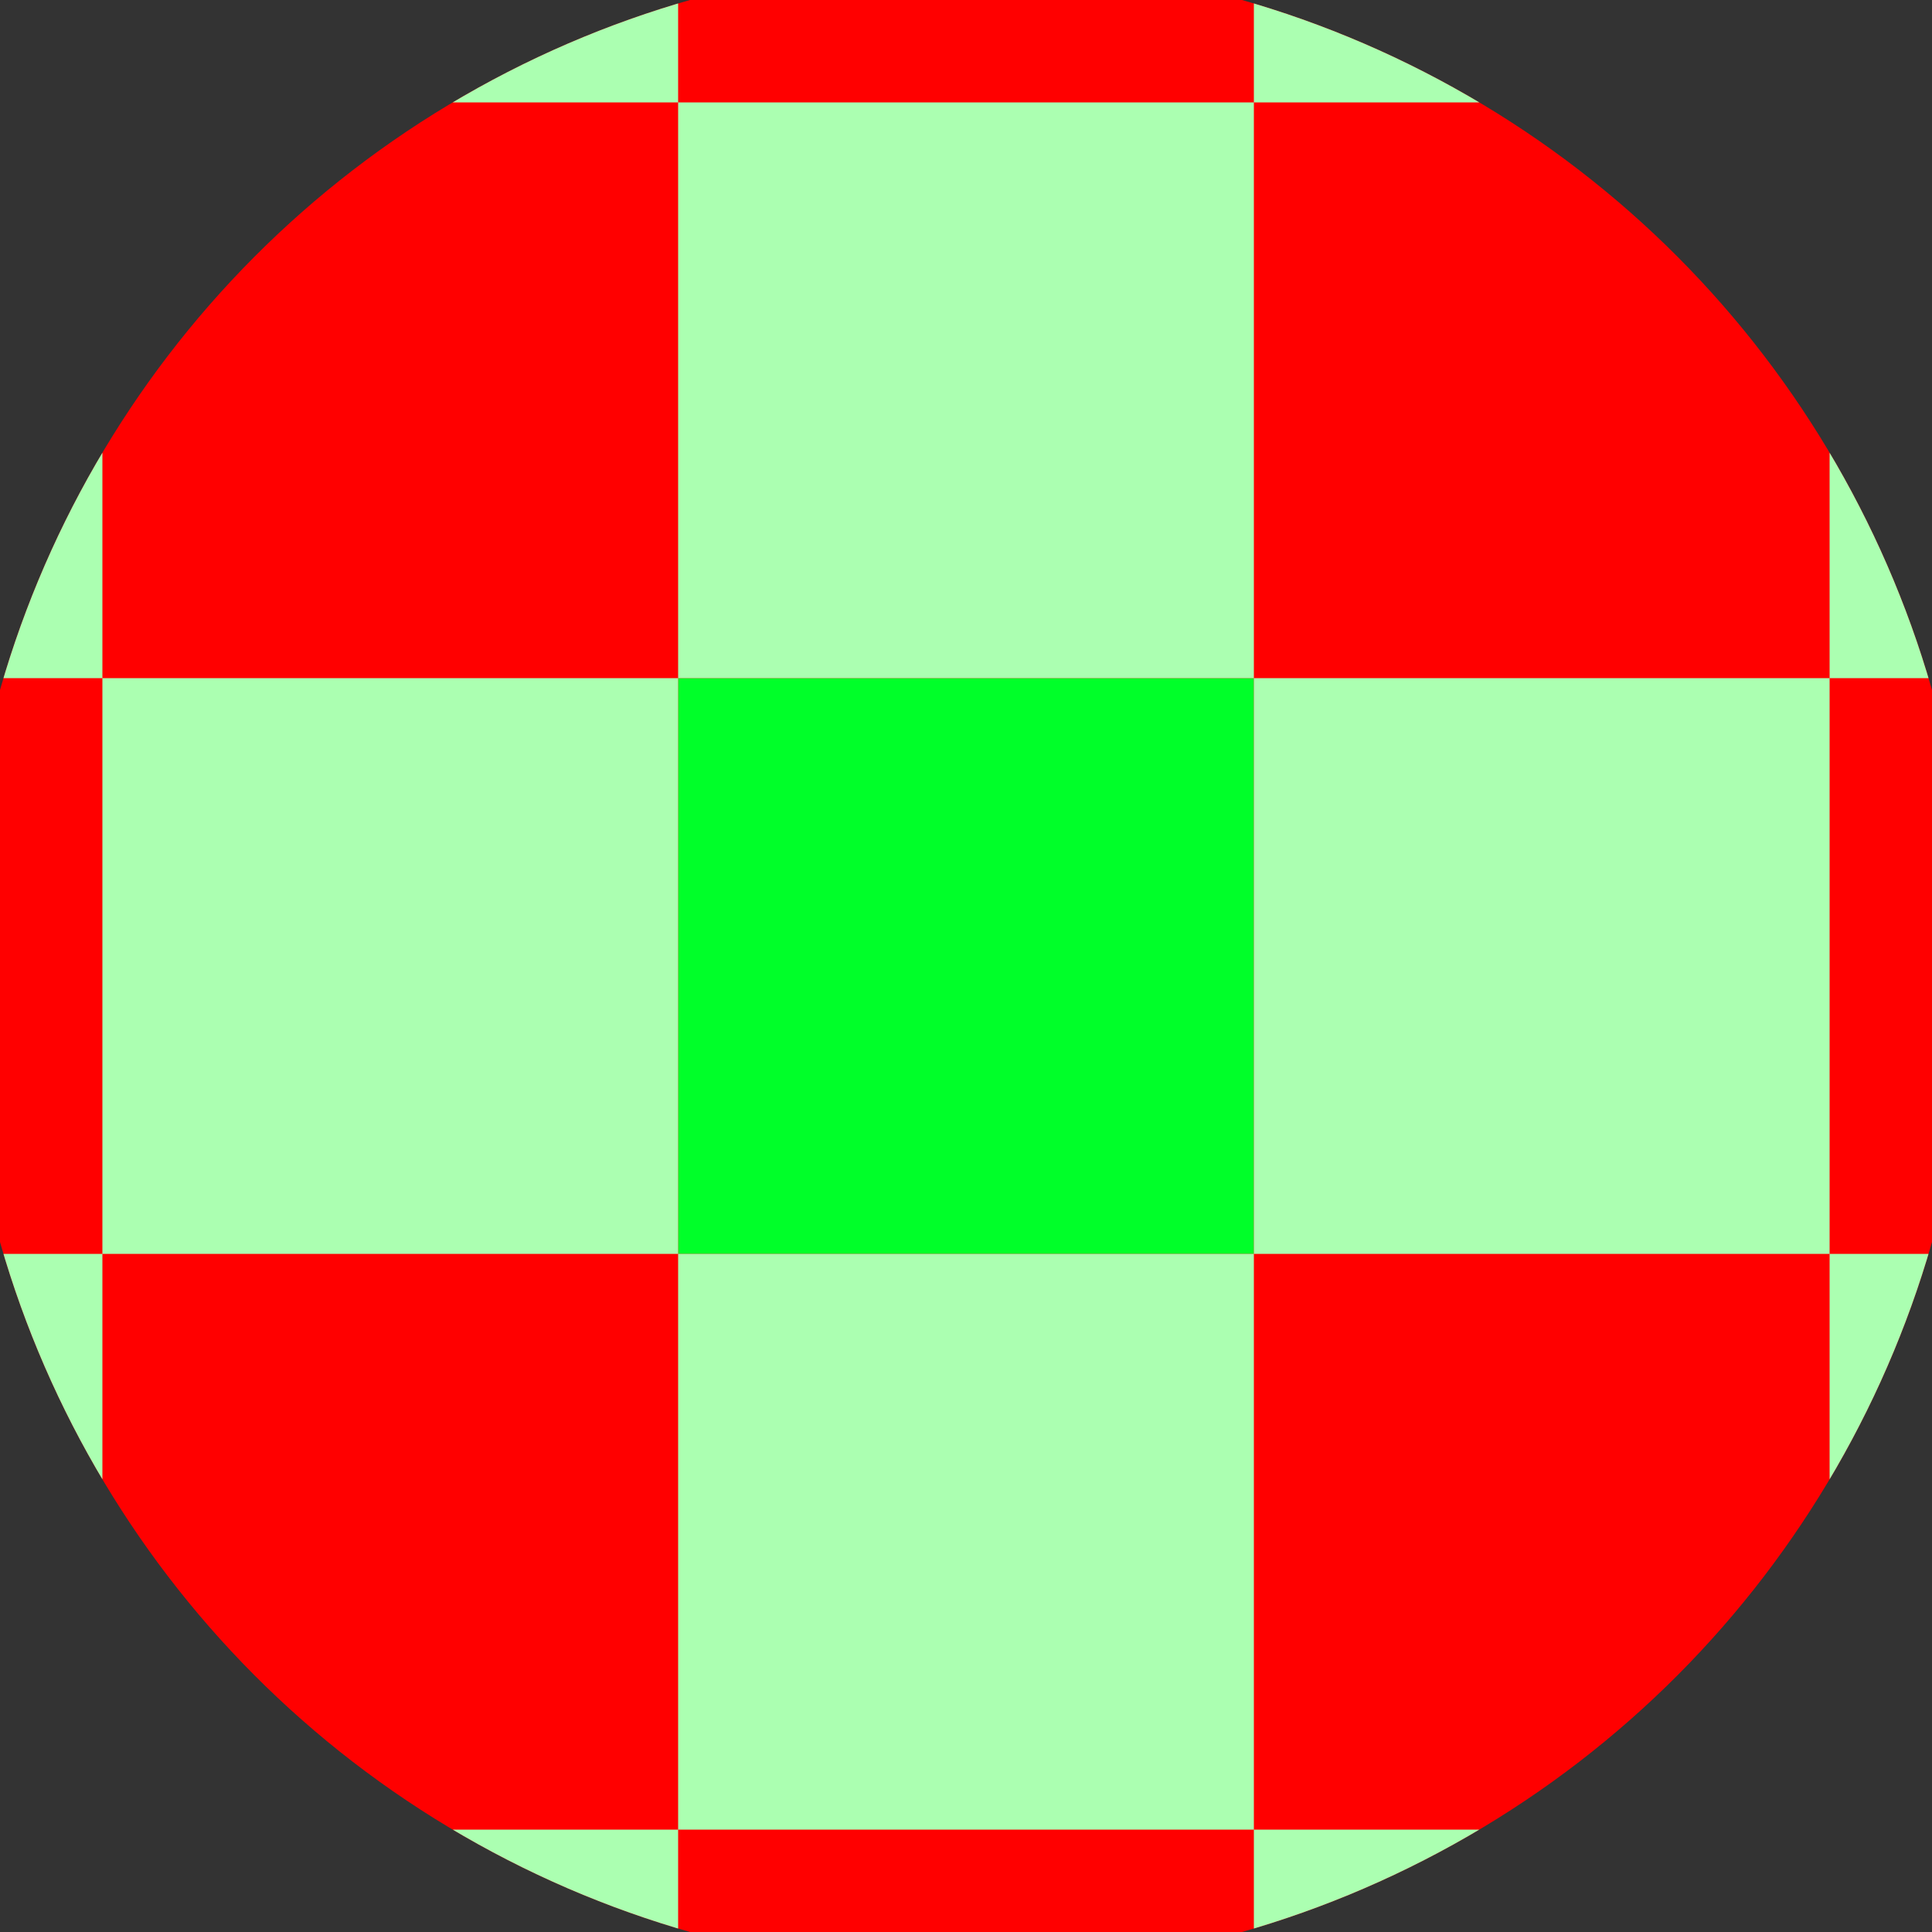 <svg xmlns="http://www.w3.org/2000/svg" width="128" height="128" viewBox="0 0 100 100" shape-rendering="geometricPrecision">
                            <rect x="0" y="0" width="100" height="100" fill="#333333" stroke="none"/>
                            <defs>
                                <clipPath id="clip">
                                    <circle cx="50" cy="50" r="52" />
                                    <!--<rect x="0" y="0" width="100" height="100"/>-->
                                </clipPath>
                            </defs>
                            <g transform="rotate(0 50 50)">
                            <rect x="0" y="0" width="100" height="100" fill="#ff0000" clip-path="url(#clip)"/><path d="M 35.1 35.1 H 64.9 V 64.9 H 35.1 Z" fill="#00ff29" clip-path="url(#clip)"/><path d="M 154.3 154.3 h -29.8 v 29.8 h 29.8 ZM 154.3 154.3 h -29.8 v 29.8 h 29.8 ZM 154.3 94.7 h -29.8 v 29.8 h 29.8 ZM 154.3 94.7 h -29.8 v 29.8 h 29.8 ZM 154.3 35.1 h -29.8 v 29.8 h 29.8 ZM 154.3 35.1 h -29.8 v 29.8 h 29.8 ZM 154.3 -24.5 h -29.8 v 29.8 h 29.8 ZM 154.3 -24.5 h -29.8 v 29.8 h 29.8 ZM 124.5 184.1 h -29.8 v 29.8 h 29.8 ZM 124.5 124.5 h -29.8 v 29.8 h 29.8 ZM 124.5 124.5 h -29.8 v 29.8 h 29.8 ZM 124.5 64.9 h -29.8 v 29.8 h 29.8 ZM 124.5 64.9 h -29.8 v 29.8 h 29.8 ZM 124.5 5.3 h -29.8 v 29.8 h 29.8 ZM 124.5 5.3 h -29.8 v 29.8 h 29.8 ZM 124.5 -54.3 h -29.8 v 29.8 h 29.8 ZM 94.7 154.3 h -29.8 v 29.8 h 29.8 ZM 94.7 154.3 h -29.8 v 29.8 h 29.8 ZM 94.7 94.7 h -29.8 v 29.8 h 29.8 ZM 94.7 94.7 h -29.8 v 29.8 h 29.8 ZM 94.7 35.1 h -29.8 v 29.8 h 29.8 ZM 94.7 35.1 h -29.8 v 29.8 h 29.8 ZM 94.7 -24.5 h -29.8 v 29.8 h 29.8 ZM 94.7 -84.1 h -29.8 v 29.8 h 29.8 ZM 64.9 184.1 h -29.8 v 29.8 h 29.8 ZM 64.9 124.5 h -29.8 v 29.8 h 29.8 ZM 64.9 124.5 h -29.8 v 29.8 h 29.8 ZM 64.9 64.9 h -29.8 v 29.8 h 29.8 ZM 64.9 64.9 h -29.8 v 29.8 h 29.8 ZM 64.9 5.3 h -29.8 v 29.8 h 29.8 ZM 64.9 -54.3 h -29.8 v 29.8 h 29.8 ZM 64.9 -54.3 h -29.8 v 29.8 h 29.8 ZM 35.1 154.3 h -29.8 v 29.8 h 29.8 ZM 35.1 154.3 h -29.8 v 29.8 h 29.8 ZM 35.1 94.7 h -29.8 v 29.8 h 29.8 ZM 35.1 94.7 h -29.8 v 29.8 h 29.8 ZM 35.1 35.1 h -29.8 v 29.8 h 29.8 ZM 35.1 -24.5 h -29.8 v 29.8 h 29.8 ZM 35.1 -24.5 h -29.8 v 29.8 h 29.8 ZM 35.1 -84.1 h -29.8 v 29.8 h 29.8 ZM 5.3 184.1 h -29.8 v 29.8 h 29.8 ZM 5.3 124.5 h -29.8 v 29.8 h 29.8 ZM 5.3 124.5 h -29.8 v 29.8 h 29.8 ZM 5.3 64.9 h -29.8 v 29.8 h 29.8 ZM 5.3 5.3 h -29.8 v 29.8 h 29.8 ZM 5.3 5.3 h -29.8 v 29.8 h 29.8 ZM 5.3 -54.3 h -29.8 v 29.8 h 29.8 ZM 5.3 -54.3 h -29.8 v 29.8 h 29.8 ZM -24.5 154.3 h -29.8 v 29.8 h 29.8 ZM -24.5 154.3 h -29.8 v 29.8 h 29.8 ZM -24.5 94.7 h -29.8 v 29.8 h 29.8 ZM -24.5 35.1 h -29.8 v 29.8 h 29.8 ZM -24.5 35.1 h -29.8 v 29.8 h 29.8 ZM -24.5 -24.5 h -29.8 v 29.8 h 29.8 ZM -24.5 -24.5 h -29.8 v 29.8 h 29.8 ZM -24.5 -84.1 h -29.8 v 29.8 h 29.8 ZM -54.3 184.1 h -29.8 v 29.8 h 29.8 ZM -54.3 124.5 h -29.8 v 29.8 h 29.8 ZM -54.3 64.9 h -29.8 v 29.8 h 29.8 ZM -54.3 64.9 h -29.8 v 29.8 h 29.8 ZM -54.3 5.3 h -29.8 v 29.8 h 29.8 ZM -54.3 5.3 h -29.8 v 29.8 h 29.8 ZM -54.3 -54.3 h -29.8 v 29.8 h 29.8 ZM -54.3 -54.3 h -29.8 v 29.8 h 29.8 Z" fill="#abffb1" clip-path="url(#clip)"/></g></svg>